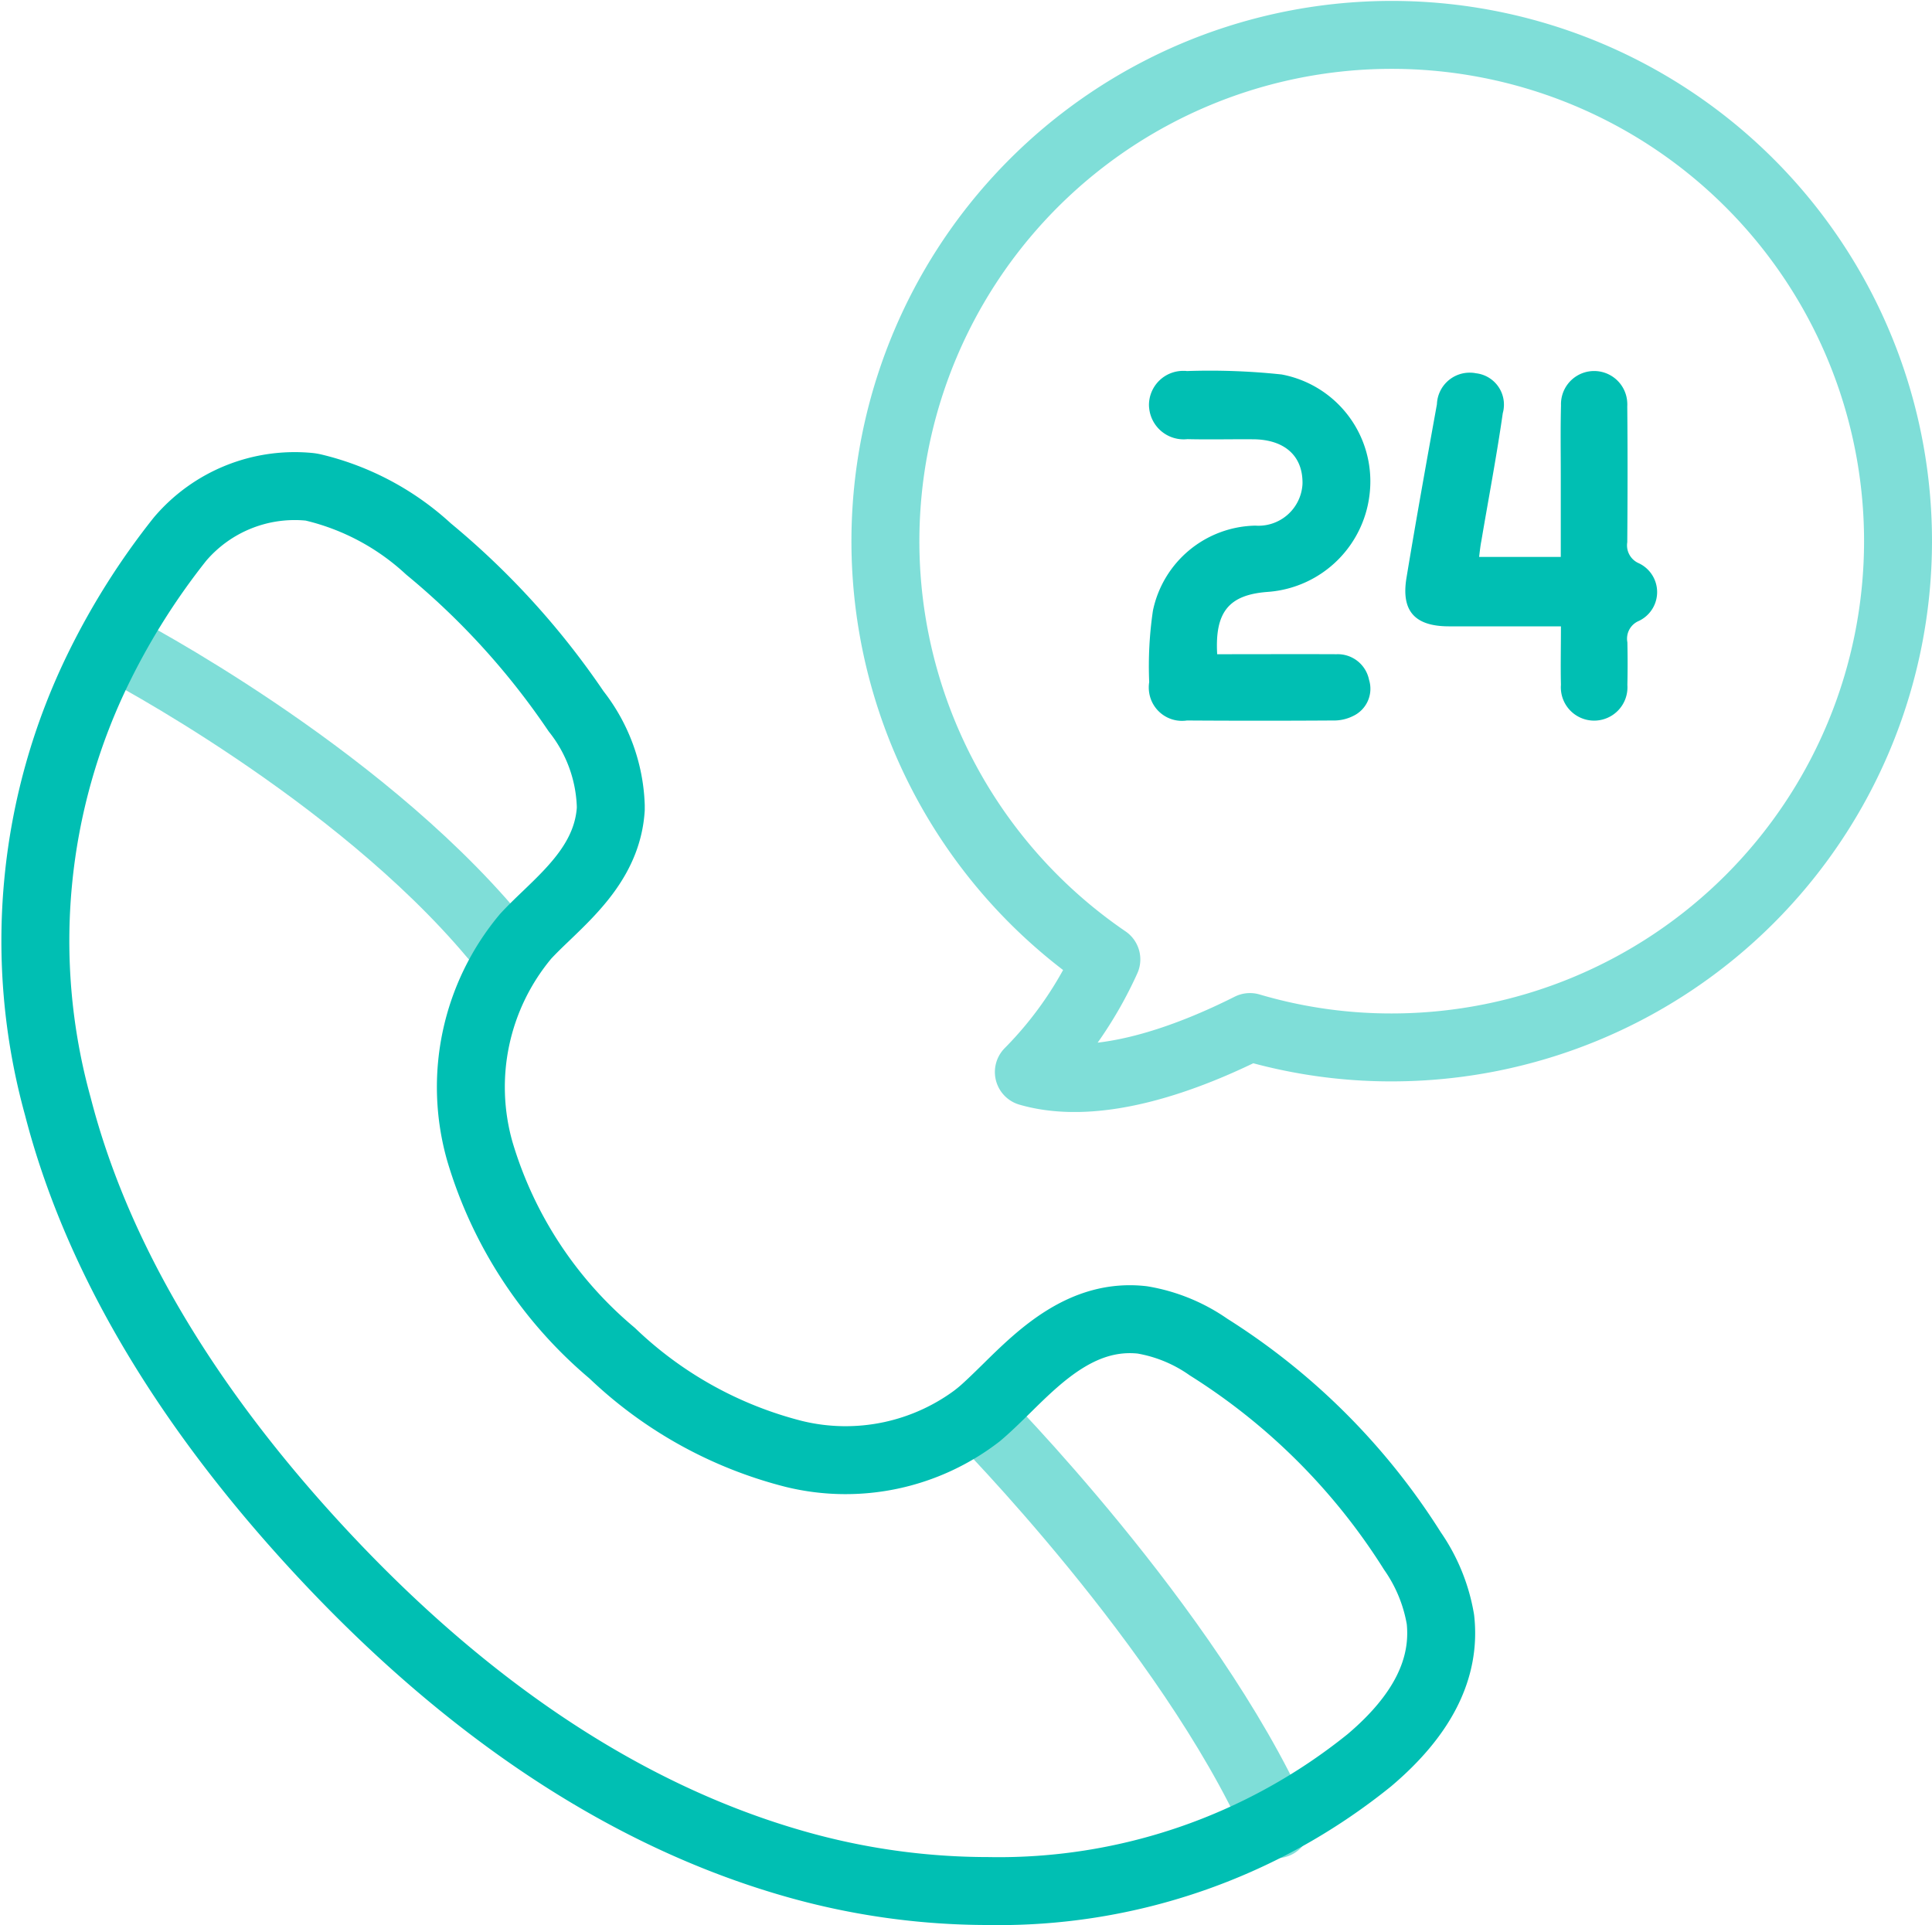 <svg xmlns="http://www.w3.org/2000/svg" width="85.311" height="85.007" viewBox="0 0 85.311 85.007">
  <g id="Group_1624" data-name="Group 1624" transform="translate(-171.021 -895.796)">
    <g id="Group_1624-2" data-name="Group 1624-2">
      <path id="Path_788" data-name="Path 788" d="M224.768,924.685c1.8,0,3.533-.008,5.272,0a1.409,1.409,0,0,1,1.434,1.132,1.328,1.328,0,0,1-.7,1.594,1.886,1.886,0,0,1-.9.2q-3.219.021-6.44,0a1.465,1.465,0,0,1-1.668-1.224,1.488,1.488,0,0,1,0-.471,16.755,16.755,0,0,1,.165-3.157,4.711,4.711,0,0,1,4.522-3.752,1.948,1.948,0,0,0,2.08-1.806h0a1.686,1.686,0,0,0,0-.2c-.044-1.125-.839-1.793-2.16-1.807-.973-.008-1.948.017-2.922-.006a1.53,1.53,0,0,1-1.685-1.356,1.274,1.274,0,0,1-.01-.185,1.511,1.511,0,0,1,1.544-1.474c.043,0,.085,0,.128.008a29.888,29.888,0,0,1,4.188.151,4.8,4.8,0,0,1,3.9,5.1,4.88,4.88,0,0,1-4.5,4.5C225.3,922.054,224.659,922.8,224.768,924.685Z" fill="#00bfb3"/>
      <path id="Path_789" data-name="Path 789" d="M236.334,920.389h3.606v-3.6c0-1.028-.017-2.059.01-3.091a1.464,1.464,0,1,1,2.926-.109,1.206,1.206,0,0,1,0,.147c.019,2,.015,4,0,6.006a.86.86,0,0,0,.513.927,1.408,1.408,0,0,1-.008,2.549.849.849,0,0,0-.5.94q.021.942,0,1.886a1.471,1.471,0,1,1-2.934-.012c-.019-.823,0-1.647,0-2.578h-4.941c-1.509,0-2.122-.672-1.879-2.143.423-2.559.883-5.113,1.344-7.666a1.447,1.447,0,0,1,1.5-1.392h0a1.149,1.149,0,0,1,.218.025,1.392,1.392,0,0,1,1.233,1.536v0a1.182,1.182,0,0,1-.042.221c-.272,1.9-.63,3.769-.948,5.654C236.393,919.884,236.371,920.081,236.334,920.389Z" fill="#00bfb3"/>
    </g>
    <path id="Path_870" data-name="Path 870" d="M254.832,919.687a22.362,22.362,0,0,1-22.353,22.361,22.019,22.019,0,0,1-6.264-.9c-2.652,1.335-6.666,2.883-9.763,1.986a17.043,17.043,0,0,0,3.422-4.973,22.357,22.357,0,1,1,34.958-18.475Z" fill="none" stroke="#00bfb3" stroke-linecap="round" stroke-linejoin="round" stroke-width="3" opacity="0.5" style="isolation: isolate"/>
    <path id="Path_871" data-name="Path 871" d="M214.218,958.276s9.271,9.374,13.17,18.073" fill="none" stroke="#00bfb3" stroke-linecap="round" stroke-linejoin="round" stroke-width="3" opacity="0.5" style="isolation: isolate"/>
    <path id="Path_872" data-name="Path 872" d="M176.326,924.425s10.345,5.389,16.474,12.689" fill="none" stroke="#00bfb3" stroke-linecap="round" stroke-linejoin="round" stroke-width="3" opacity="0.5" style="isolation: isolate"/>
    <path id="Path_873" data-name="Path 873" d="M214.63,979.3a31.125,31.125,0,0,1-8.5-1.195c-7.549-2.147-14.777-6.984-21.485-14.373-5.7-6.28-9.426-12.7-11.069-19.078a27.4,27.4,0,0,1,1.852-19.469,31.189,31.189,0,0,1,3.526-5.563l.038-.046a6.65,6.65,0,0,1,5.674-2.285,1.5,1.5,0,0,1,.209.036,11.383,11.383,0,0,1,5.067,2.71,33.935,33.935,0,0,1,6.517,7.168,7.116,7.116,0,0,1,1.532,4.173v.147c-.138,2.1-1.578,3.489-2.85,4.709-.314.3-.626.6-.91.908a10.37,10.37,0,0,0-2.017,9.512,18.492,18.492,0,0,0,5.835,8.892A18,18,0,0,0,206.083,960a9.6,9.6,0,0,0,8.139-1.724c.379-.316.808-.737,1.26-1.18,1.5-1.48,3.376-3.309,5.979-3.016a7.168,7.168,0,0,1,2.926,1.2,28.663,28.663,0,0,1,9,9,7.472,7.472,0,0,1,1.239,3.028c.241,2.191-.818,4.251-3.133,6.212A26.055,26.055,0,0,1,214.63,979.3Z" fill="none" stroke="#00bfb3" stroke-linejoin="round" stroke-width="3"/>
  </g>
</svg>
